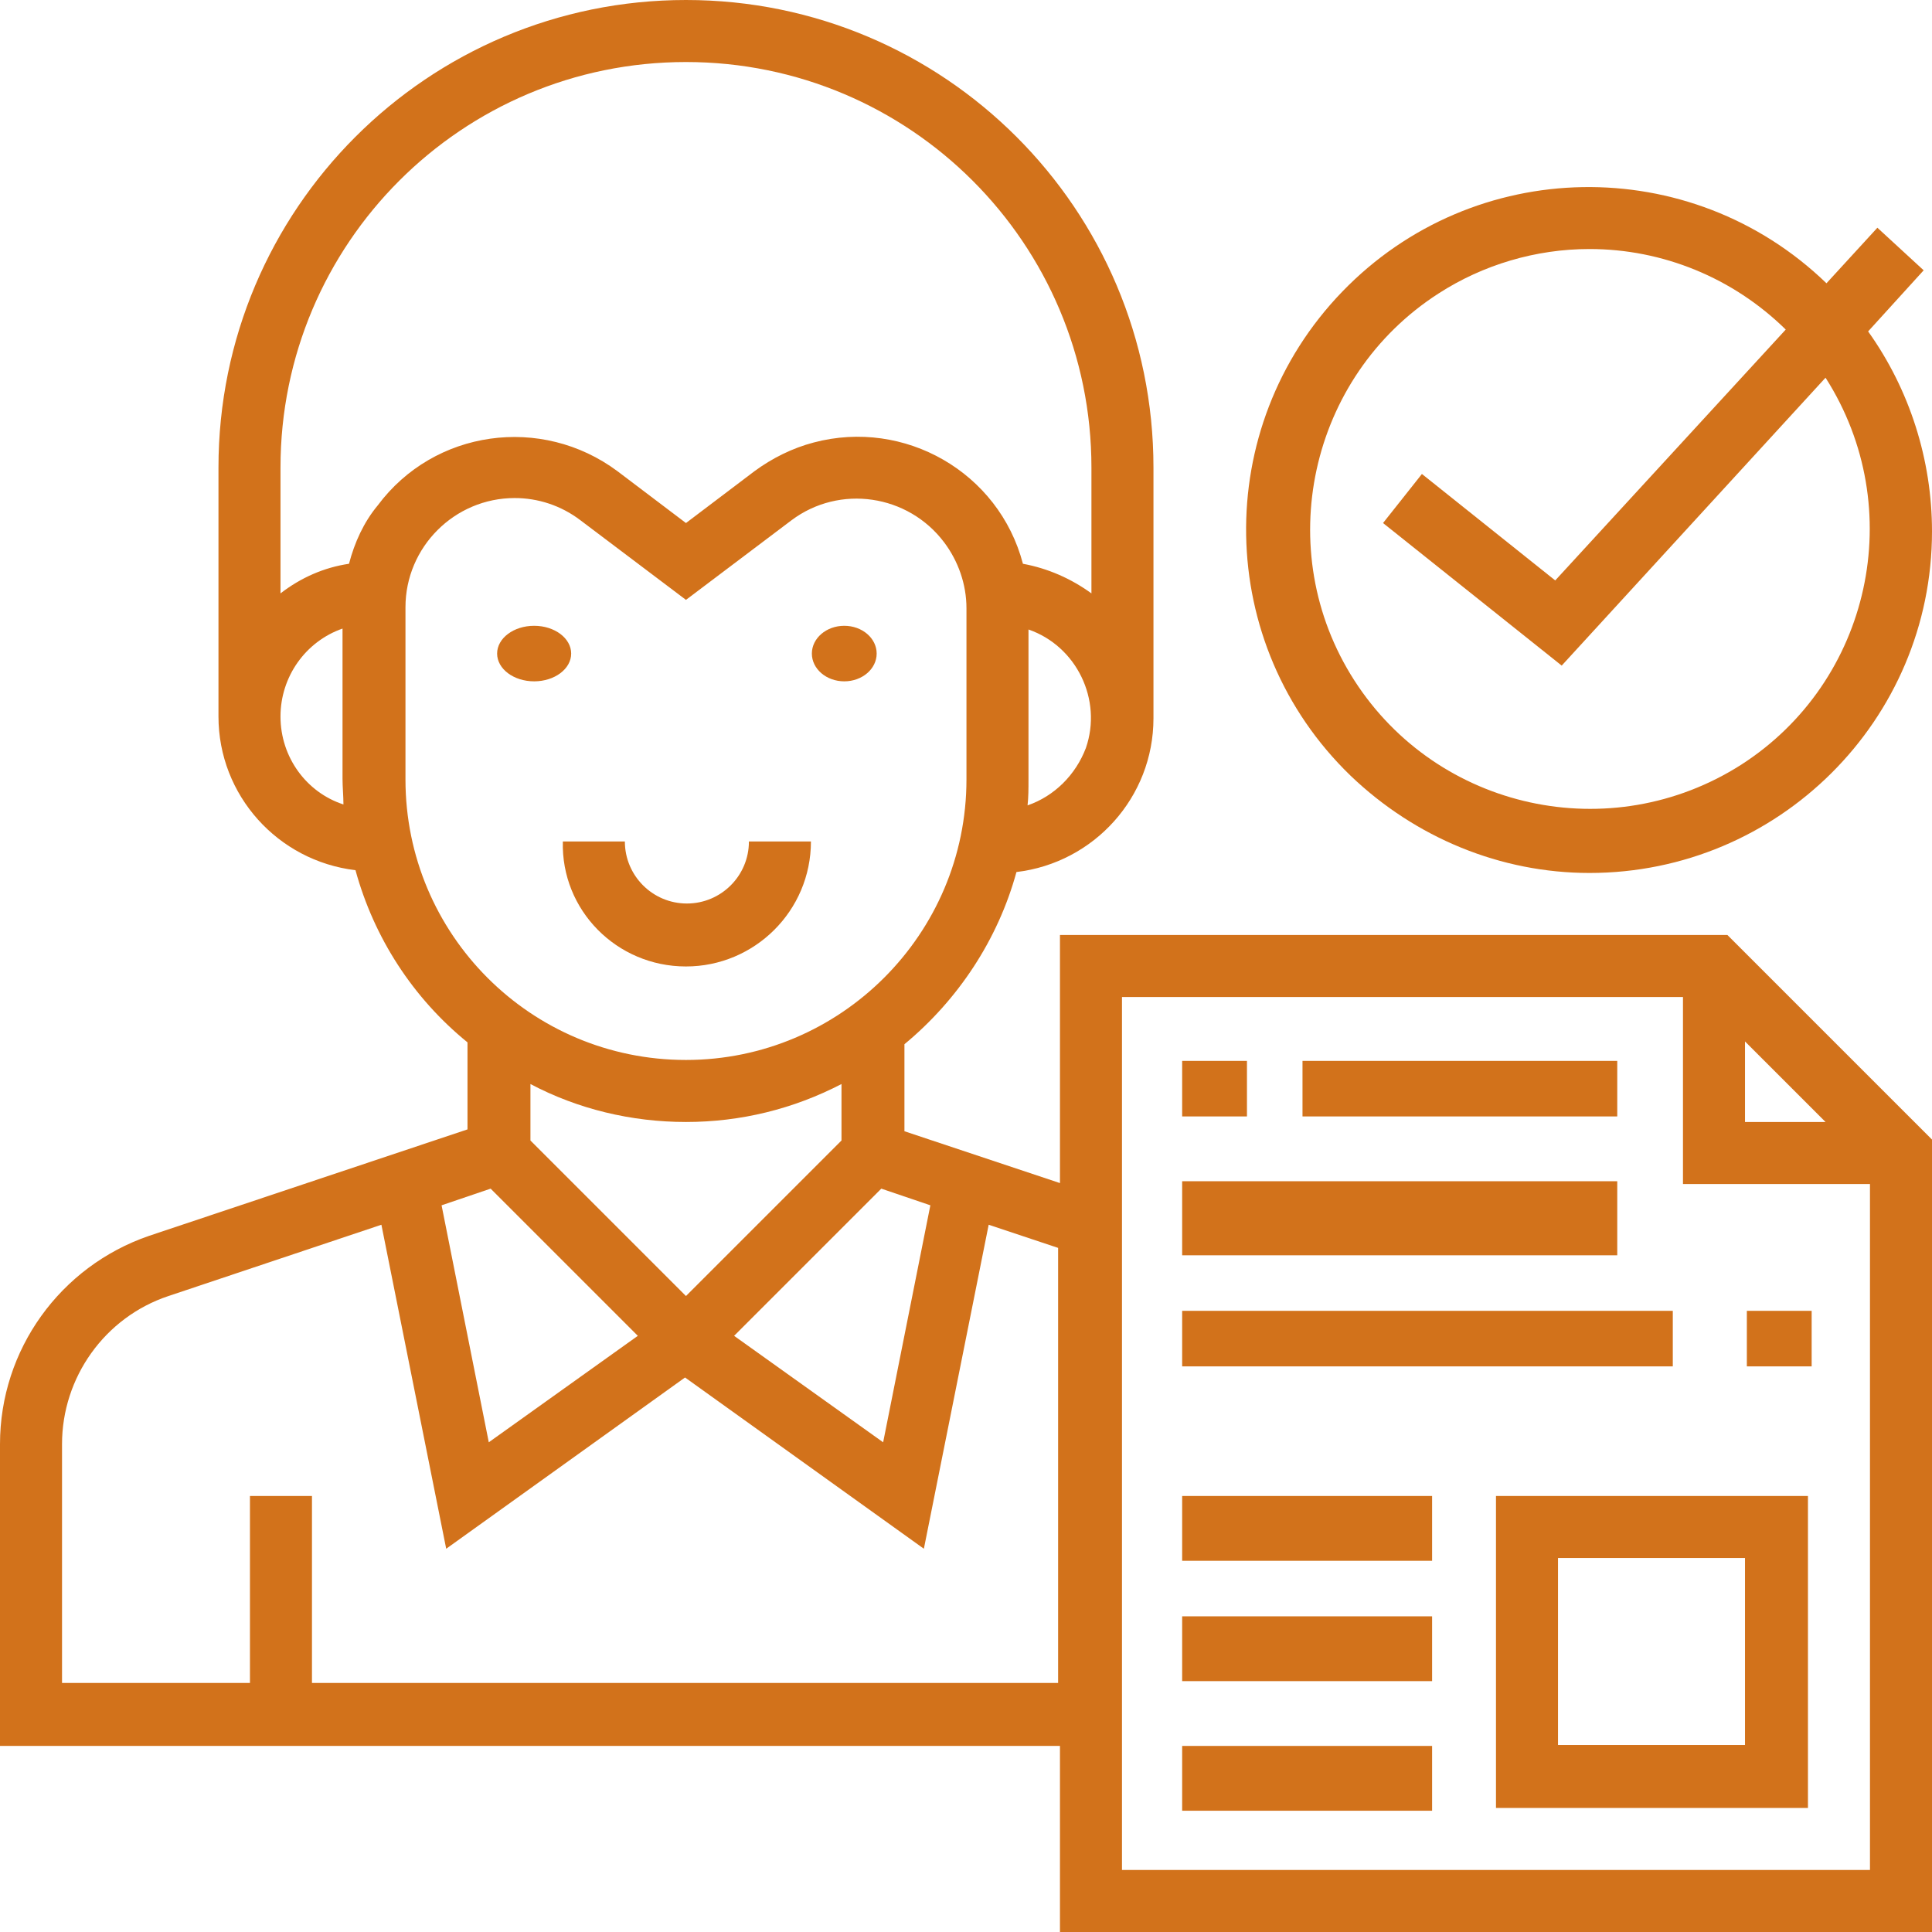 <?xml version="1.0" encoding="utf-8"?>
<!-- Generator: Adobe Illustrator 24.1.1, SVG Export Plug-In . SVG Version: 6.00 Build 0)  -->
<svg version="1.1" id="Grupo_20" xmlns="http://www.w3.org/2000/svg" xmlns:xlink="http://www.w3.org/1999/xlink" x="0px" y="0px"
	 viewBox="0 0 208.7 208.7" style="enable-background:new 0 0 208.7 208.7;" xml:space="preserve">
<style type="text/css">
	.st0{fill:#D2721B;}
</style>
<path id="Trazado_25" class="st0" d="M74.1,104.4c7.4,0,13.5-6,13.5-13.5h-6.7c0,3.7-3,6.7-6.7,6.7c-3.7,0-6.7-3-6.7-6.7h-6.7
	C60.6,98.3,66.6,104.4,74.1,104.4z"/>
<ellipse id="Elipse_1" class="st0" cx="57.7" cy="70.6" rx="4" ry="3"/>
<ellipse id="Elipse_2" class="st0" cx="91.2" cy="70.6" rx="3.5" ry="3"/>
<path id="Trazado_26" class="st0" d="M114.5,101v26.8l-16.8-5.6v-9.4c5.8-4.8,10.1-11.3,12.1-18.6c8.4-1,14.8-8.1,14.8-16.6V50.5
	C124.6,22.6,102,0,74.1,0S23.6,22.6,23.6,50.5l0,0v26.9c0,8.5,6.4,15.6,14.8,16.6c2,7.3,6.2,13.8,12.1,18.6v9.4l-34.4,11.5
	C6.5,136.8,0,145.8,0,156v32.6h114.5v20.2h94.3v-85.6L186.6,101H114.5z M188.5,112.5l8.7,8.7h-8.7L188.5,112.5z M100.5,130.2
	l-5.1,25.6l-16.1-11.5l15.9-15.9L100.5,130.2z M111,87c0.1-0.9,0.1-1.8,0.1-2.8V68c5.2,1.8,8,7.6,6.2,12.8
	C116.2,83.7,113.9,86,111,87L111,87z M30.3,77.4c0-4.3,2.7-8.1,6.7-9.5v16.2c0,0.9,0.1,1.9,0.1,2.8C33.1,85.6,30.3,81.8,30.3,77.4z
	 M37.7,60.9c-2.7,0.4-5.2,1.5-7.4,3.2V50.5c0-24.2,19.6-43.8,43.8-43.8s43.8,19.6,43.8,43.8v13.6c-2.2-1.6-4.7-2.7-7.4-3.2
	c-2.6-9.9-12.8-15.7-22.6-13.1c-2.3,0.6-4.5,1.7-6.4,3.1l-7.4,5.6l-7.4-5.6c-8.2-6.1-19.8-4.5-25.9,3.7
	C39.3,56.4,38.3,58.6,37.7,60.9L37.7,60.9z M43.8,84.2V65.6c0-6.5,5.3-11.8,11.8-11.8c2.5,0,5,0.8,7.1,2.4l11.4,8.6l11.4-8.6
	c5.2-3.9,12.6-2.8,16.5,2.4c1.5,2,2.4,4.5,2.4,7.1v18.5c0,16.7-13.6,30.3-30.3,30.3C57.3,114.5,43.8,100.9,43.8,84.2
	C43.8,84.2,43.8,84.2,43.8,84.2L43.8,84.2z M74.1,121.2c5.9,0,11.6-1.4,16.8-4.1v6.1L74.1,140l-16.8-16.8v-6.1
	C62.4,119.8,68.2,121.2,74.1,121.2L74.1,121.2z M53,128.4l15.9,15.9l-16.1,11.5l-5.1-25.6L53,128.4z M33.7,181.8v-20.2h-6.7v20.2
	H6.7V156c0-7.2,4.6-13.7,11.5-16l23-7.7l7,35l25.8-18.5l25.8,18.5l7-35l7.5,2.5v47H33.7z M121.2,202v-94.3h60.6v20.2H202V202H121.2z
	"/>
<path id="Trazado_27" class="st0" d="M161.6,195.3h33.7v-33.7h-33.7V195.3z M168.3,168.3h20.2v20.2h-20.2V168.3z"/>
<rect id="Rectángulo_11" x="127.7" y="188.6" class="st0" width="27" height="7"/>
<rect id="Rectángulo_12" x="127.7" y="174.6" class="st0" width="27" height="7"/>
<rect id="Rectángulo_13" x="127.7" y="161.6" class="st0" width="27" height="7"/>
<rect id="Rectángulo_14" x="127.7" y="114.6" class="st0" width="7" height="6"/>
<rect id="Rectángulo_15" x="140.7" y="114.6" class="st0" width="34" height="6"/>
<rect id="Rectángulo_16" x="127.7" y="127.6" class="st0" width="47" height="8"/>
<rect id="Rectángulo_17" x="188.7" y="141.6" class="st0" width="7" height="6"/>
<rect id="Rectángulo_18" x="127.7" y="141.6" class="st0" width="53" height="6"/>
<path id="Trazado_28" class="st0" d="M171.7,94.3c20.4,0,37-16.5,37-36.9c0-7.7-2.4-15.3-6.9-21.6l6-6.6l-5-4.6l-5.5,6
	c-14.7-14.2-38.1-13.8-52.3,0.9s-13.8,38.1,0.9,52.3C152.9,90.5,162.1,94.3,171.7,94.3L171.7,94.3z M171.7,26.9
	c7.9,0,15.5,3.1,21.2,8.7L168,62.7l-14.4-11.5l-4.2,5.3l19.3,15.4l28.5-31.1c9,14.1,4.9,32.8-9.1,41.8c-14.1,9-32.8,4.9-41.8-9.1
	s-4.9-32.8,9.1-41.8C160.2,28.6,165.9,26.9,171.7,26.9L171.7,26.9z"/>
</svg>
